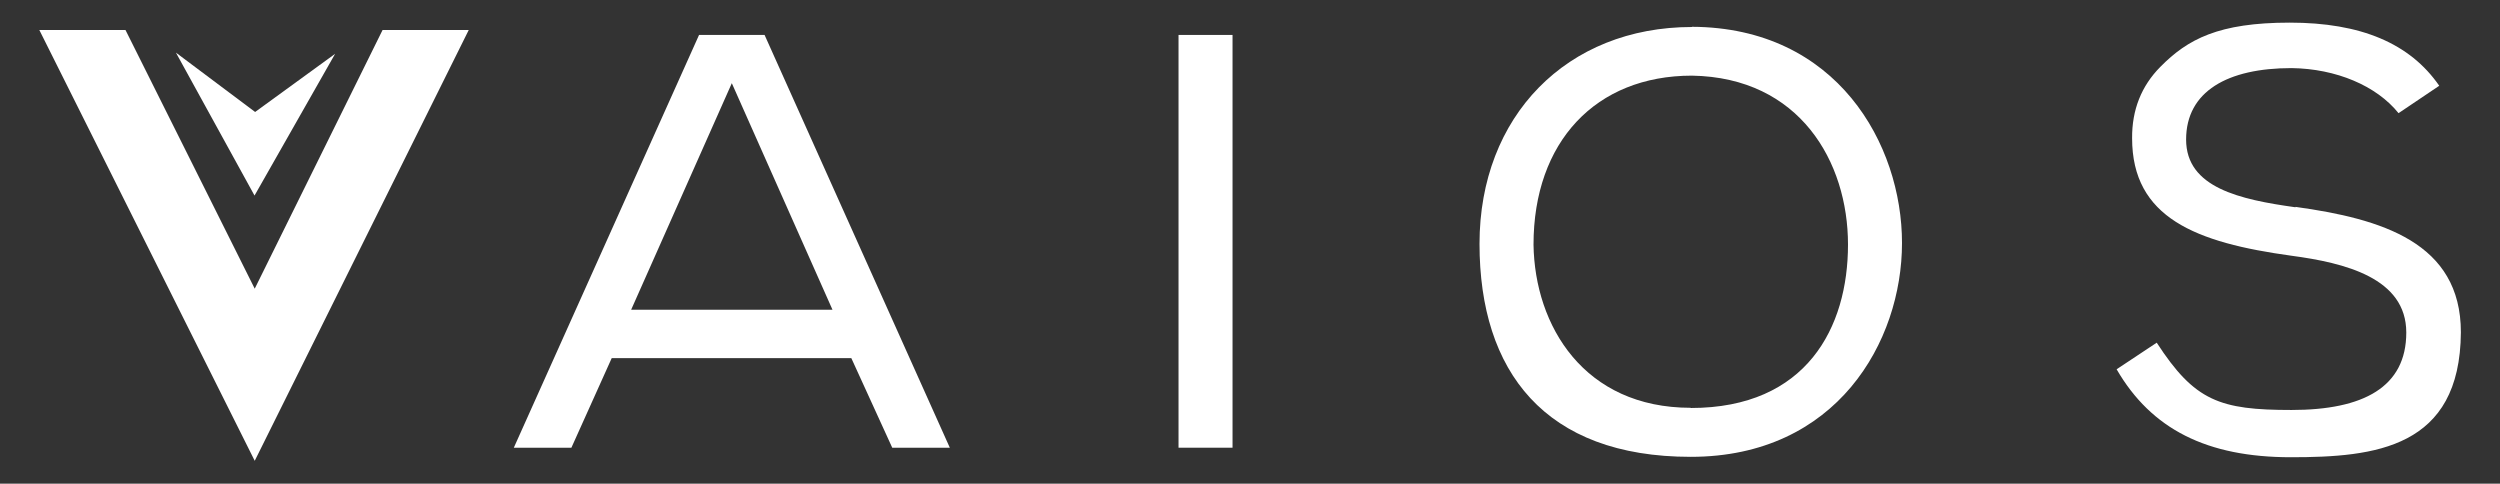<svg xmlns="http://www.w3.org/2000/svg" id="Layer_1" version="1.1" viewBox="0 0 1259.2 243.6">
  <rect x="0" y="0" width="1259.2" height="243.6" fill="#333333" stroke="none"/>
  <!-- Generator: Adobe Illustrator 29.8.2, SVG Export Plug-In . SVG Version: 2.1.1 Build 3)  -->
  <defs fill="#000000">
    <style>
      .st0 {
        fill: #ffffff;
      }

      .st1 {
        fill: #fff;
      }

      .st2 {
        fill: none;
      }

      .st3 {
        fill: #ffffff;
      }
    </style>
  </defs>
  
  <g>
    <polygon class="st2" points="317.9 156 419.3 156 368.6 41.9 317.9 156" fill="#000000"/>
    <path class="st0" d="M385.1,17.6h-33l-93.3,207.9h29l20.3-45.1h120.7l20.6,45.1h29L385.1,17.6ZM317.9,156l50.7-114.1,50.7,114.1h-101.4Z" data-index="1" style="opacity: 1;" fill="#000000"/>
  </g>
  <rect class="st0" x="593.6" y="17.6" width="27.2" height="207.9" fill="#000000"/>
  <g>
    <path class="st2" d="M852.2,38c-48.5,0-79.8,33.4-79.8,85.1.7,40.9,25.4,82.2,79.2,82.2s79.2-42.5,79.2-82.3-24.3-84.1-78.6-85.1Z" data-index="2" fill="#000000"/>
    <path class="st0" d="M852.2,13.6c-63,0-107,44.9-107,109.2s32.9,107.3,106.4,107.3,106.4-58,106.4-107.7-32.7-108.6-105.8-108.9ZM851.6,205.4c-53.8,0-78.6-41.3-79.2-82.2,0-51.7,31.3-85.1,79.8-85.1,54.3.9,78.6,43.4,78.6,85.1s-20.8,82.3-79.2,82.3Z" data-index="3" style="opacity: 1;" fill="#000000"/>
  </g>
  <path class="st0" d="M1156.2,104.4c-27.9-3.9-55.1-9.8-55.1-34.1s20.9-36,53.1-36c22.5.3,42.8,8.9,53.9,22.7l20.5-13.8c-14.8-21.4-39.5-31.8-75.3-31.8s-51.4,8.3-65.2,22.3c-9.5,9.6-14.3,21.6-14.2,35.9,0,40.1,32.1,52.6,80.2,59.2,27,3.6,57.9,11.2,57.9,38.7s-21.6,39-57.8,39-48.8-4.5-67.9-33.9l-20.2,13.4c17.5,30.2,45.5,44.3,87.8,44.3s85.2-4.5,85.6-62.9c0-45.3-40-57.2-83.3-63.2Z" data-index="4" style="opacity: 1;" fill="#000000"/>
  <polygon class="st0" points="88.6 26.5 128.5 56.4 168.8 27.1 128.2 98.5 88.6 26.5" fill="#000000"/>
  <polygon class="st3" points="128.3 232.1 236.1 15.1 192.7 15.1 128.3 145.4 63.2 15.1 19.8 15.1 128.3 232.1" fill="#000000"/>
</svg>
